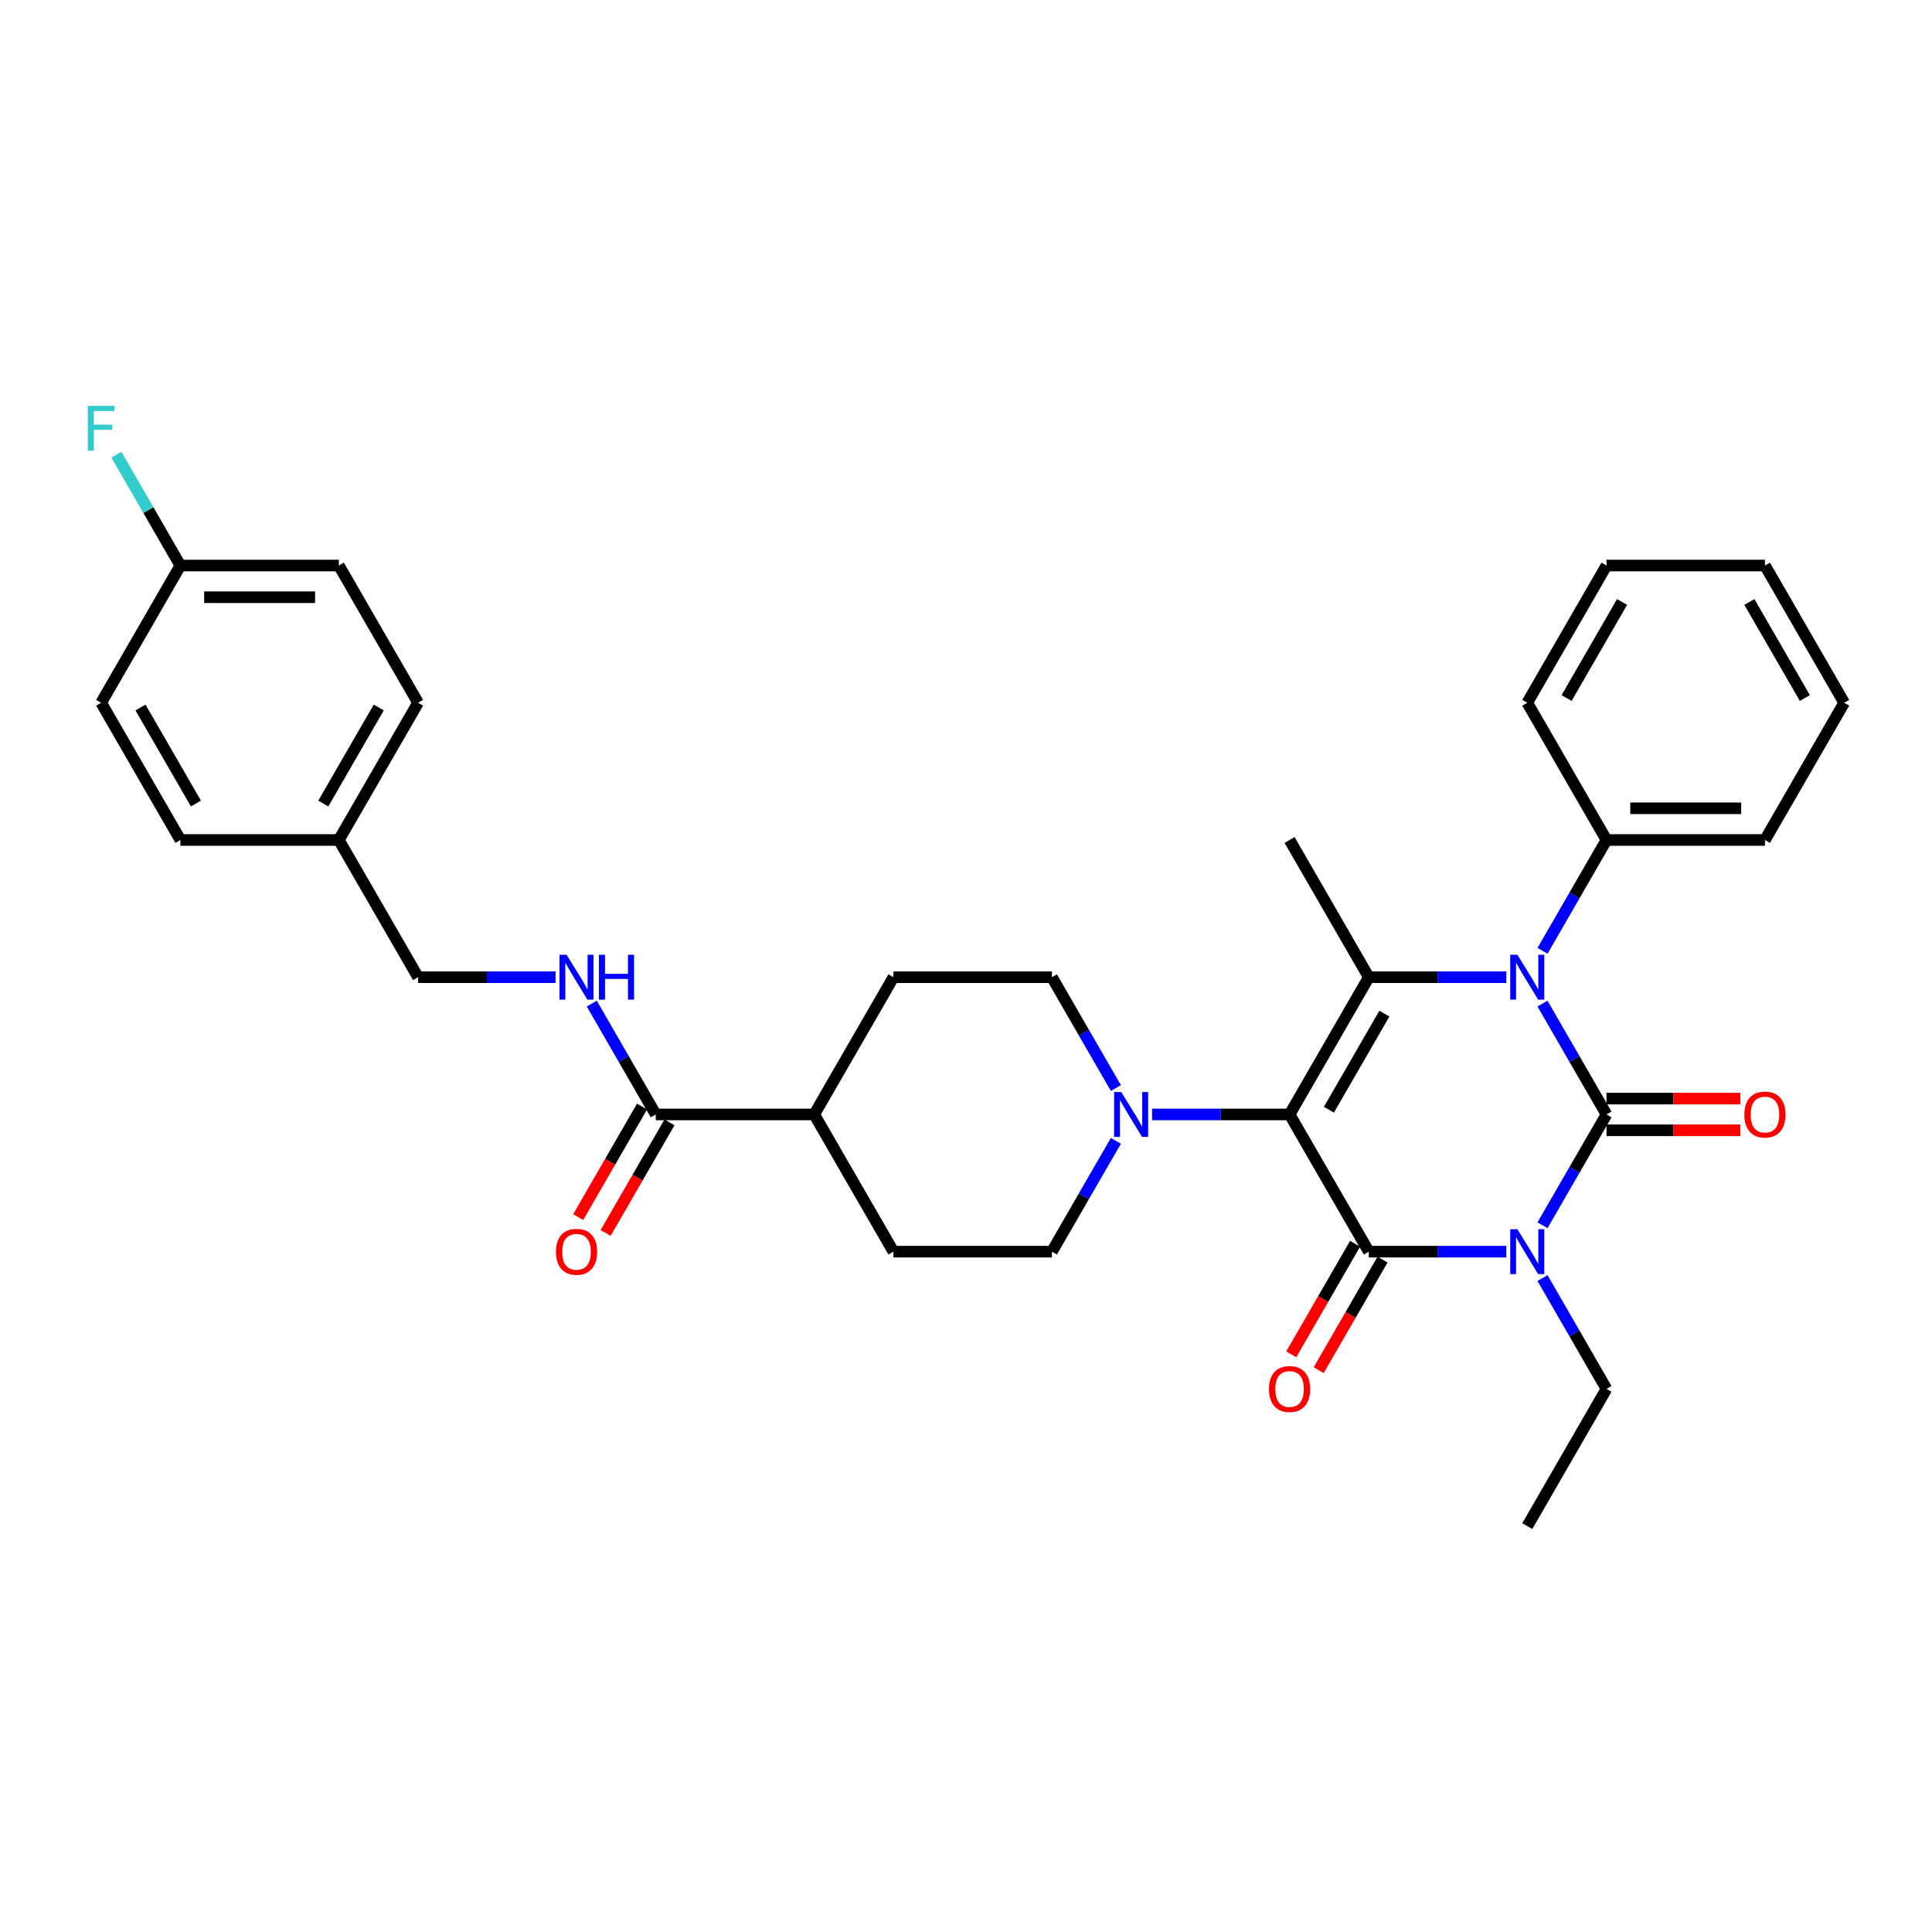 <?xml version='1.0' encoding='iso-8859-1'?>
<svg version='1.1' baseProfile='full'
              xmlns='http://www.w3.org/2000/svg'
                      xmlns:rdkit='http://www.rdkit.org/xml'
                      xmlns:xlink='http://www.w3.org/1999/xlink'
                  xml:space='preserve'
width='1000px' height='1000px' viewBox='0 0 1000 1000'>
<!-- END OF HEADER -->
<rect style='opacity:1.0;fill:#FFFFFF;stroke:none' width='1000' height='1000' x='0' y='0'> </rect>
<path class='bond-0' d='M 831.52,576.835 L 814.96,605.518' style='fill:none;fill-rule:evenodd;stroke:#000000;stroke-width:6px;stroke-linecap:butt;stroke-linejoin:miter;stroke-opacity:1' />
<path class='bond-0' d='M 814.96,605.518 L 798.401,634.2' style='fill:none;fill-rule:evenodd;stroke:#0000FF;stroke-width:6px;stroke-linecap:butt;stroke-linejoin:miter;stroke-opacity:1' />
<path class='bond-3' d='M 831.52,576.835 L 814.96,548.153' style='fill:none;fill-rule:evenodd;stroke:#000000;stroke-width:6px;stroke-linecap:butt;stroke-linejoin:miter;stroke-opacity:1' />
<path class='bond-3' d='M 814.96,548.153 L 798.401,519.471' style='fill:none;fill-rule:evenodd;stroke:#0000FF;stroke-width:6px;stroke-linecap:butt;stroke-linejoin:miter;stroke-opacity:1' />
<path class='bond-7' d='M 831.52,585.037 L 866.172,585.037' style='fill:none;fill-rule:evenodd;stroke:#000000;stroke-width:6px;stroke-linecap:butt;stroke-linejoin:miter;stroke-opacity:1' />
<path class='bond-7' d='M 866.172,585.037 L 900.824,585.037' style='fill:none;fill-rule:evenodd;stroke:#FF0000;stroke-width:6px;stroke-linecap:butt;stroke-linejoin:miter;stroke-opacity:1' />
<path class='bond-7' d='M 831.52,568.634 L 866.172,568.634' style='fill:none;fill-rule:evenodd;stroke:#000000;stroke-width:6px;stroke-linecap:butt;stroke-linejoin:miter;stroke-opacity:1' />
<path class='bond-7' d='M 866.172,568.634 L 900.824,568.634' style='fill:none;fill-rule:evenodd;stroke:#FF0000;stroke-width:6px;stroke-linecap:butt;stroke-linejoin:miter;stroke-opacity:1' />
<path class='bond-2' d='M 779.653,647.864 L 744.074,647.864' style='fill:none;fill-rule:evenodd;stroke:#0000FF;stroke-width:6px;stroke-linecap:butt;stroke-linejoin:miter;stroke-opacity:1' />
<path class='bond-2' d='M 744.074,647.864 L 708.495,647.864' style='fill:none;fill-rule:evenodd;stroke:#000000;stroke-width:6px;stroke-linecap:butt;stroke-linejoin:miter;stroke-opacity:1' />
<path class='bond-15' d='M 798.401,661.528 L 814.96,690.21' style='fill:none;fill-rule:evenodd;stroke:#0000FF;stroke-width:6px;stroke-linecap:butt;stroke-linejoin:miter;stroke-opacity:1' />
<path class='bond-15' d='M 814.96,690.21 L 831.52,718.893' style='fill:none;fill-rule:evenodd;stroke:#000000;stroke-width:6px;stroke-linecap:butt;stroke-linejoin:miter;stroke-opacity:1' />
<path class='bond-1' d='M 667.487,576.835 L 708.495,505.807' style='fill:none;fill-rule:evenodd;stroke:#000000;stroke-width:6px;stroke-linecap:butt;stroke-linejoin:miter;stroke-opacity:1' />
<path class='bond-1' d='M 687.844,574.383 L 716.549,524.663' style='fill:none;fill-rule:evenodd;stroke:#000000;stroke-width:6px;stroke-linecap:butt;stroke-linejoin:miter;stroke-opacity:1' />
<path class='bond-5' d='M 667.487,576.835 L 631.908,576.835' style='fill:none;fill-rule:evenodd;stroke:#000000;stroke-width:6px;stroke-linecap:butt;stroke-linejoin:miter;stroke-opacity:1' />
<path class='bond-5' d='M 631.908,576.835 L 596.329,576.835' style='fill:none;fill-rule:evenodd;stroke:#0000FF;stroke-width:6px;stroke-linecap:butt;stroke-linejoin:miter;stroke-opacity:1' />
<path class='bond-33' d='M 667.487,576.835 L 708.495,647.864' style='fill:none;fill-rule:evenodd;stroke:#000000;stroke-width:6px;stroke-linecap:butt;stroke-linejoin:miter;stroke-opacity:1' />
<path class='bond-8' d='M 701.392,643.763 L 684.87,672.38' style='fill:none;fill-rule:evenodd;stroke:#000000;stroke-width:6px;stroke-linecap:butt;stroke-linejoin:miter;stroke-opacity:1' />
<path class='bond-8' d='M 684.87,672.38 L 668.348,700.997' style='fill:none;fill-rule:evenodd;stroke:#FF0000;stroke-width:6px;stroke-linecap:butt;stroke-linejoin:miter;stroke-opacity:1' />
<path class='bond-8' d='M 715.598,651.965 L 699.076,680.582' style='fill:none;fill-rule:evenodd;stroke:#000000;stroke-width:6px;stroke-linecap:butt;stroke-linejoin:miter;stroke-opacity:1' />
<path class='bond-8' d='M 699.076,680.582 L 682.554,709.198' style='fill:none;fill-rule:evenodd;stroke:#FF0000;stroke-width:6px;stroke-linecap:butt;stroke-linejoin:miter;stroke-opacity:1' />
<path class='bond-4' d='M 779.653,505.807 L 744.074,505.807' style='fill:none;fill-rule:evenodd;stroke:#0000FF;stroke-width:6px;stroke-linecap:butt;stroke-linejoin:miter;stroke-opacity:1' />
<path class='bond-4' d='M 744.074,505.807 L 708.495,505.807' style='fill:none;fill-rule:evenodd;stroke:#000000;stroke-width:6px;stroke-linecap:butt;stroke-linejoin:miter;stroke-opacity:1' />
<path class='bond-10' d='M 798.401,492.143 L 814.96,463.46' style='fill:none;fill-rule:evenodd;stroke:#0000FF;stroke-width:6px;stroke-linecap:butt;stroke-linejoin:miter;stroke-opacity:1' />
<path class='bond-10' d='M 814.96,463.46 L 831.52,434.778' style='fill:none;fill-rule:evenodd;stroke:#000000;stroke-width:6px;stroke-linecap:butt;stroke-linejoin:miter;stroke-opacity:1' />
<path class='bond-18' d='M 708.495,505.807 L 667.487,434.778' style='fill:none;fill-rule:evenodd;stroke:#000000;stroke-width:6px;stroke-linecap:butt;stroke-linejoin:miter;stroke-opacity:1' />
<path class='bond-11' d='M 577.581,563.171 L 561.021,534.489' style='fill:none;fill-rule:evenodd;stroke:#0000FF;stroke-width:6px;stroke-linecap:butt;stroke-linejoin:miter;stroke-opacity:1' />
<path class='bond-11' d='M 561.021,534.489 L 544.461,505.807' style='fill:none;fill-rule:evenodd;stroke:#000000;stroke-width:6px;stroke-linecap:butt;stroke-linejoin:miter;stroke-opacity:1' />
<path class='bond-12' d='M 577.581,590.499 L 561.021,619.182' style='fill:none;fill-rule:evenodd;stroke:#0000FF;stroke-width:6px;stroke-linecap:butt;stroke-linejoin:miter;stroke-opacity:1' />
<path class='bond-12' d='M 561.021,619.182 L 544.461,647.864' style='fill:none;fill-rule:evenodd;stroke:#000000;stroke-width:6px;stroke-linecap:butt;stroke-linejoin:miter;stroke-opacity:1' />
<path class='bond-6' d='M 339.419,576.835 L 421.436,576.835' style='fill:none;fill-rule:evenodd;stroke:#000000;stroke-width:6px;stroke-linecap:butt;stroke-linejoin:miter;stroke-opacity:1' />
<path class='bond-9' d='M 339.419,576.835 L 322.86,548.153' style='fill:none;fill-rule:evenodd;stroke:#000000;stroke-width:6px;stroke-linecap:butt;stroke-linejoin:miter;stroke-opacity:1' />
<path class='bond-9' d='M 322.86,548.153 L 306.3,519.471' style='fill:none;fill-rule:evenodd;stroke:#0000FF;stroke-width:6px;stroke-linecap:butt;stroke-linejoin:miter;stroke-opacity:1' />
<path class='bond-14' d='M 332.316,572.735 L 315.795,601.351' style='fill:none;fill-rule:evenodd;stroke:#000000;stroke-width:6px;stroke-linecap:butt;stroke-linejoin:miter;stroke-opacity:1' />
<path class='bond-14' d='M 315.795,601.351 L 299.273,629.968' style='fill:none;fill-rule:evenodd;stroke:#FF0000;stroke-width:6px;stroke-linecap:butt;stroke-linejoin:miter;stroke-opacity:1' />
<path class='bond-14' d='M 346.522,580.936 L 330,609.553' style='fill:none;fill-rule:evenodd;stroke:#000000;stroke-width:6px;stroke-linecap:butt;stroke-linejoin:miter;stroke-opacity:1' />
<path class='bond-14' d='M 330,609.553 L 313.478,638.17' style='fill:none;fill-rule:evenodd;stroke:#FF0000;stroke-width:6px;stroke-linecap:butt;stroke-linejoin:miter;stroke-opacity:1' />
<path class='bond-19' d='M 287.552,505.807 L 251.973,505.807' style='fill:none;fill-rule:evenodd;stroke:#0000FF;stroke-width:6px;stroke-linecap:butt;stroke-linejoin:miter;stroke-opacity:1' />
<path class='bond-19' d='M 251.973,505.807 L 216.394,505.807' style='fill:none;fill-rule:evenodd;stroke:#000000;stroke-width:6px;stroke-linecap:butt;stroke-linejoin:miter;stroke-opacity:1' />
<path class='bond-27' d='M 831.52,434.778 L 913.537,434.778' style='fill:none;fill-rule:evenodd;stroke:#000000;stroke-width:6px;stroke-linecap:butt;stroke-linejoin:miter;stroke-opacity:1' />
<path class='bond-27' d='M 843.823,418.375 L 901.235,418.375' style='fill:none;fill-rule:evenodd;stroke:#000000;stroke-width:6px;stroke-linecap:butt;stroke-linejoin:miter;stroke-opacity:1' />
<path class='bond-28' d='M 831.52,434.778 L 790.512,363.749' style='fill:none;fill-rule:evenodd;stroke:#000000;stroke-width:6px;stroke-linecap:butt;stroke-linejoin:miter;stroke-opacity:1' />
<path class='bond-17' d='M 544.461,505.807 L 462.444,505.807' style='fill:none;fill-rule:evenodd;stroke:#000000;stroke-width:6px;stroke-linecap:butt;stroke-linejoin:miter;stroke-opacity:1' />
<path class='bond-16' d='M 544.461,647.864 L 462.444,647.864' style='fill:none;fill-rule:evenodd;stroke:#000000;stroke-width:6px;stroke-linecap:butt;stroke-linejoin:miter;stroke-opacity:1' />
<path class='bond-13' d='M 421.436,576.835 L 462.444,647.864' style='fill:none;fill-rule:evenodd;stroke:#000000;stroke-width:6px;stroke-linecap:butt;stroke-linejoin:miter;stroke-opacity:1' />
<path class='bond-35' d='M 421.436,576.835 L 462.444,505.807' style='fill:none;fill-rule:evenodd;stroke:#000000;stroke-width:6px;stroke-linecap:butt;stroke-linejoin:miter;stroke-opacity:1' />
<path class='bond-29' d='M 831.52,718.893 L 790.512,789.921' style='fill:none;fill-rule:evenodd;stroke:#000000;stroke-width:6px;stroke-linecap:butt;stroke-linejoin:miter;stroke-opacity:1' />
<path class='bond-21' d='M 216.394,505.807 L 175.386,434.778' style='fill:none;fill-rule:evenodd;stroke:#000000;stroke-width:6px;stroke-linecap:butt;stroke-linejoin:miter;stroke-opacity:1' />
<path class='bond-20' d='M 93.369,292.721 L 175.386,292.721' style='fill:none;fill-rule:evenodd;stroke:#000000;stroke-width:6px;stroke-linecap:butt;stroke-linejoin:miter;stroke-opacity:1' />
<path class='bond-20' d='M 105.671,309.124 L 163.083,309.124' style='fill:none;fill-rule:evenodd;stroke:#000000;stroke-width:6px;stroke-linecap:butt;stroke-linejoin:miter;stroke-opacity:1' />
<path class='bond-22' d='M 93.369,292.721 L 76.809,264.038' style='fill:none;fill-rule:evenodd;stroke:#000000;stroke-width:6px;stroke-linecap:butt;stroke-linejoin:miter;stroke-opacity:1' />
<path class='bond-22' d='M 76.809,264.038 L 60.249,235.356' style='fill:none;fill-rule:evenodd;stroke:#33CCCC;stroke-width:6px;stroke-linecap:butt;stroke-linejoin:miter;stroke-opacity:1' />
<path class='bond-36' d='M 93.369,292.721 L 52.36,363.749' style='fill:none;fill-rule:evenodd;stroke:#000000;stroke-width:6px;stroke-linecap:butt;stroke-linejoin:miter;stroke-opacity:1' />
<path class='bond-25' d='M 175.386,434.778 L 93.369,434.778' style='fill:none;fill-rule:evenodd;stroke:#000000;stroke-width:6px;stroke-linecap:butt;stroke-linejoin:miter;stroke-opacity:1' />
<path class='bond-26' d='M 175.386,434.778 L 216.394,363.749' style='fill:none;fill-rule:evenodd;stroke:#000000;stroke-width:6px;stroke-linecap:butt;stroke-linejoin:miter;stroke-opacity:1' />
<path class='bond-26' d='M 167.331,415.922 L 196.037,366.202' style='fill:none;fill-rule:evenodd;stroke:#000000;stroke-width:6px;stroke-linecap:butt;stroke-linejoin:miter;stroke-opacity:1' />
<path class='bond-23' d='M 52.36,363.749 L 93.369,434.778' style='fill:none;fill-rule:evenodd;stroke:#000000;stroke-width:6px;stroke-linecap:butt;stroke-linejoin:miter;stroke-opacity:1' />
<path class='bond-23' d='M 72.717,366.202 L 101.423,415.922' style='fill:none;fill-rule:evenodd;stroke:#000000;stroke-width:6px;stroke-linecap:butt;stroke-linejoin:miter;stroke-opacity:1' />
<path class='bond-24' d='M 175.386,292.721 L 216.394,363.749' style='fill:none;fill-rule:evenodd;stroke:#000000;stroke-width:6px;stroke-linecap:butt;stroke-linejoin:miter;stroke-opacity:1' />
<path class='bond-30' d='M 913.537,434.778 L 954.545,363.749' style='fill:none;fill-rule:evenodd;stroke:#000000;stroke-width:6px;stroke-linecap:butt;stroke-linejoin:miter;stroke-opacity:1' />
<path class='bond-31' d='M 790.512,363.749 L 831.52,292.721' style='fill:none;fill-rule:evenodd;stroke:#000000;stroke-width:6px;stroke-linecap:butt;stroke-linejoin:miter;stroke-opacity:1' />
<path class='bond-31' d='M 810.869,361.297 L 839.575,311.577' style='fill:none;fill-rule:evenodd;stroke:#000000;stroke-width:6px;stroke-linecap:butt;stroke-linejoin:miter;stroke-opacity:1' />
<path class='bond-34' d='M 954.545,363.749 L 913.537,292.721' style='fill:none;fill-rule:evenodd;stroke:#000000;stroke-width:6px;stroke-linecap:butt;stroke-linejoin:miter;stroke-opacity:1' />
<path class='bond-34' d='M 934.188,361.297 L 905.483,311.577' style='fill:none;fill-rule:evenodd;stroke:#000000;stroke-width:6px;stroke-linecap:butt;stroke-linejoin:miter;stroke-opacity:1' />
<path class='bond-32' d='M 831.52,292.721 L 913.537,292.721' style='fill:none;fill-rule:evenodd;stroke:#000000;stroke-width:6px;stroke-linecap:butt;stroke-linejoin:miter;stroke-opacity:1' />
<path  class='atom-1' d='M 785.378 636.251
L 792.989 648.553
Q 793.743 649.767, 794.957 651.965
Q 796.171 654.163, 796.237 654.294
L 796.237 636.251
L 799.32 636.251
L 799.32 659.478
L 796.138 659.478
L 787.969 646.027
Q 787.018 644.452, 786.001 642.648
Q 785.017 640.843, 784.721 640.286
L 784.721 659.478
L 781.703 659.478
L 781.703 636.251
L 785.378 636.251
' fill='#0000FF'/>
<path  class='atom-4' d='M 785.378 494.193
L 792.989 506.496
Q 793.743 507.71, 794.957 509.908
Q 796.171 512.106, 796.237 512.237
L 796.237 494.193
L 799.32 494.193
L 799.32 517.42
L 796.138 517.42
L 787.969 503.97
Q 787.018 502.395, 786.001 500.591
Q 785.017 498.786, 784.721 498.228
L 784.721 517.42
L 781.703 517.42
L 781.703 494.193
L 785.378 494.193
' fill='#0000FF'/>
<path  class='atom-6' d='M 580.335 565.222
L 587.947 577.524
Q 588.701 578.738, 589.915 580.936
Q 591.129 583.134, 591.195 583.266
L 591.195 565.222
L 594.278 565.222
L 594.278 588.449
L 591.096 588.449
L 582.927 574.998
Q 581.976 573.424, 580.959 571.619
Q 579.975 569.815, 579.679 569.257
L 579.679 588.449
L 576.661 588.449
L 576.661 565.222
L 580.335 565.222
' fill='#0000FF'/>
<path  class='atom-8' d='M 902.875 576.901
Q 902.875 571.324, 905.631 568.207
Q 908.386 565.091, 913.537 565.091
Q 918.688 565.091, 921.443 568.207
Q 924.199 571.324, 924.199 576.901
Q 924.199 582.544, 921.411 585.759
Q 918.622 588.941, 913.537 588.941
Q 908.419 588.941, 905.631 585.759
Q 902.875 582.577, 902.875 576.901
M 913.537 586.317
Q 917.08 586.317, 918.983 583.955
Q 920.919 581.56, 920.919 576.901
Q 920.919 572.341, 918.983 570.044
Q 917.08 567.715, 913.537 567.715
Q 909.994 567.715, 908.058 570.012
Q 906.156 572.308, 906.156 576.901
Q 906.156 581.592, 908.058 583.955
Q 909.994 586.317, 913.537 586.317
' fill='#FF0000'/>
<path  class='atom-9' d='M 656.824 718.958
Q 656.824 713.381, 659.58 710.265
Q 662.336 707.148, 667.487 707.148
Q 672.637 707.148, 675.393 710.265
Q 678.149 713.381, 678.149 718.958
Q 678.149 724.601, 675.36 727.816
Q 672.572 730.998, 667.487 730.998
Q 662.369 730.998, 659.58 727.816
Q 656.824 724.634, 656.824 718.958
M 667.487 728.374
Q 671.03 728.374, 672.932 726.012
Q 674.868 723.617, 674.868 718.958
Q 674.868 714.398, 672.932 712.102
Q 671.03 709.772, 667.487 709.772
Q 663.943 709.772, 662.008 712.069
Q 660.105 714.365, 660.105 718.958
Q 660.105 723.65, 662.008 726.012
Q 663.943 728.374, 667.487 728.374
' fill='#FF0000'/>
<path  class='atom-10' d='M 293.277 494.193
L 300.888 506.496
Q 301.642 507.71, 302.856 509.908
Q 304.07 512.106, 304.136 512.237
L 304.136 494.193
L 307.219 494.193
L 307.219 517.42
L 304.037 517.42
L 295.868 503.97
Q 294.917 502.395, 293.9 500.591
Q 292.916 498.786, 292.62 498.228
L 292.62 517.42
L 289.602 517.42
L 289.602 494.193
L 293.277 494.193
' fill='#0000FF'/>
<path  class='atom-10' d='M 310.008 494.193
L 313.157 494.193
L 313.157 504.068
L 325.034 504.068
L 325.034 494.193
L 328.183 494.193
L 328.183 517.42
L 325.034 517.42
L 325.034 506.693
L 313.157 506.693
L 313.157 517.42
L 310.008 517.42
L 310.008 494.193
' fill='#0000FF'/>
<path  class='atom-15' d='M 287.749 647.93
Q 287.749 642.353, 290.504 639.236
Q 293.26 636.119, 298.411 636.119
Q 303.561 636.119, 306.317 639.236
Q 309.073 642.353, 309.073 647.93
Q 309.073 653.572, 306.284 656.788
Q 303.496 659.97, 298.411 659.97
Q 293.293 659.97, 290.504 656.788
Q 287.749 653.605, 287.749 647.93
M 298.411 657.345
Q 301.954 657.345, 303.857 654.983
Q 305.792 652.588, 305.792 647.93
Q 305.792 643.37, 303.857 641.073
Q 301.954 638.744, 298.411 638.744
Q 294.868 638.744, 292.932 641.04
Q 291.029 643.337, 291.029 647.93
Q 291.029 652.621, 292.932 654.983
Q 294.868 657.345, 298.411 657.345
' fill='#FF0000'/>
<path  class='atom-23' d='M 45.455 210.079
L 59.266 210.079
L 59.266 212.736
L 48.571 212.736
L 48.571 219.789
L 58.085 219.789
L 58.085 222.48
L 48.571 222.48
L 48.571 233.306
L 45.455 233.306
L 45.455 210.079
' fill='#33CCCC'/>
</svg>

